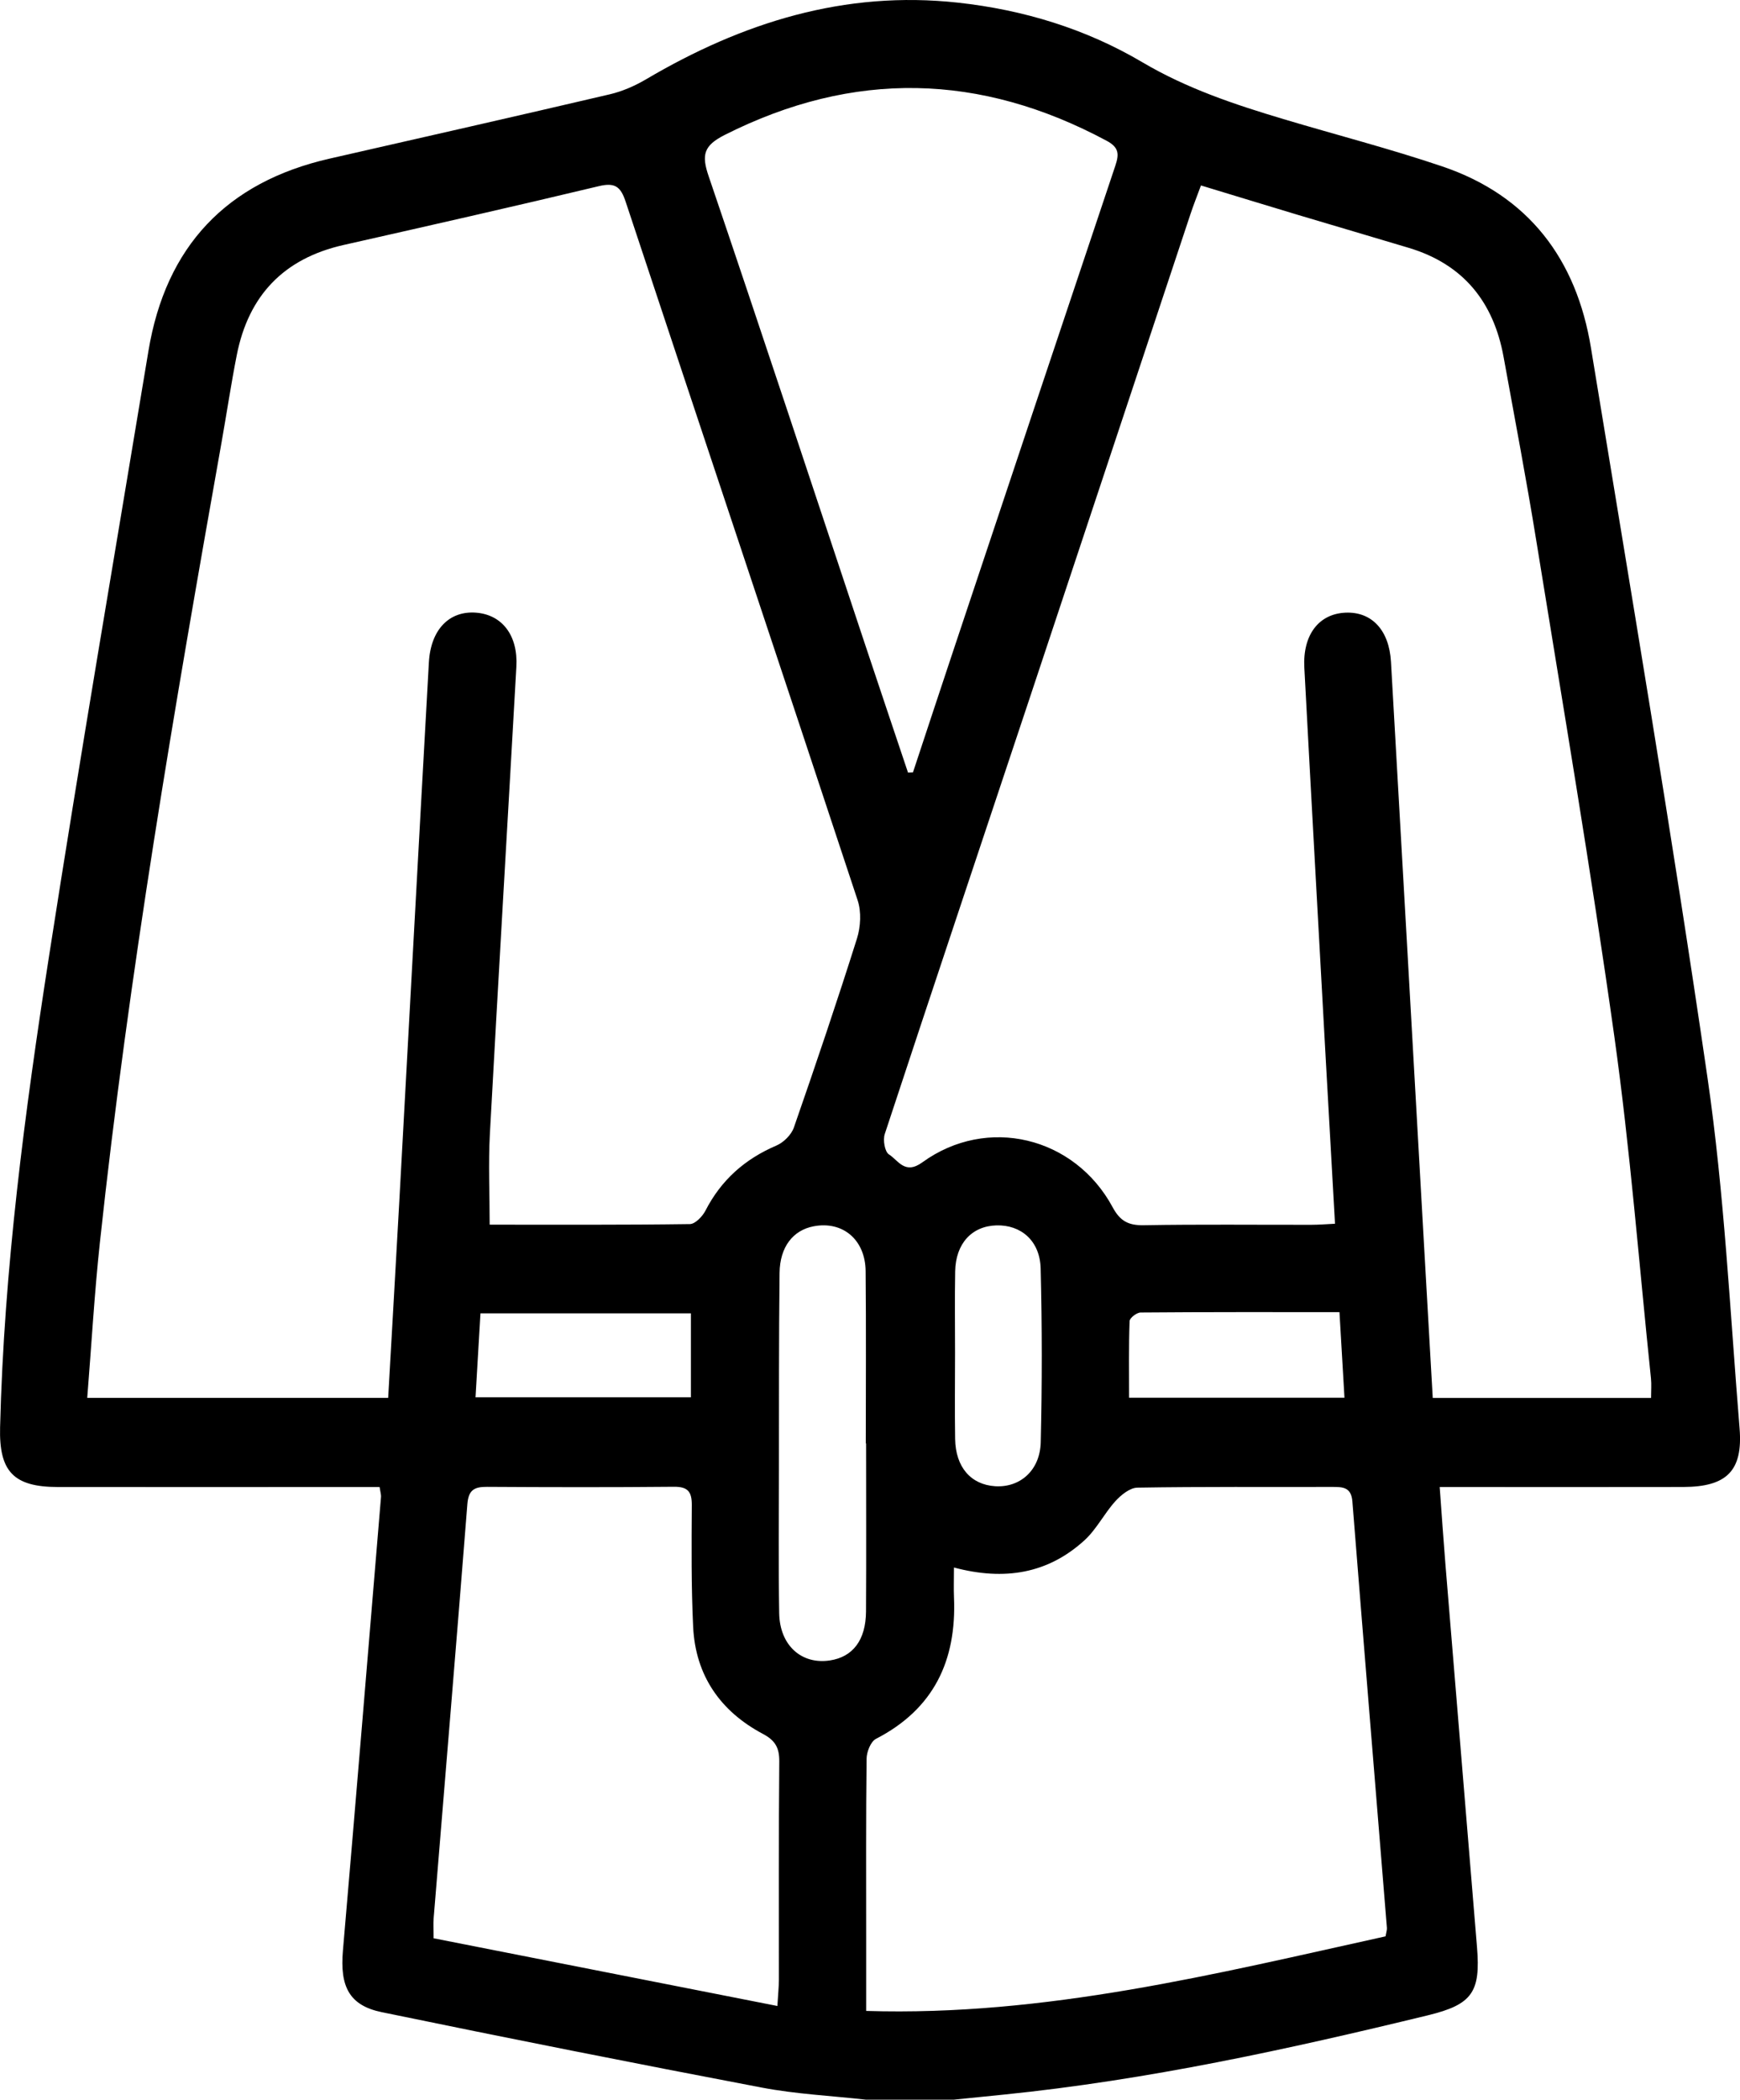 <?xml version="1.0" encoding="UTF-8"?>
<svg id="Layer_2" data-name="Layer 2" xmlns="http://www.w3.org/2000/svg" viewBox="0 0 413.7 498.84">
  <defs>
    <style>
      .cls-1 {
        fill: #000;
        stroke-width: 0px;
      }
    </style>
  </defs>
  <g id="Layer_1-2" data-name="Layer 1">
    <path class="cls-1" d="M205.85,498.84c-8.23-.92-16.57-1.32-24.69-2.86-30.19-5.74-60.33-11.72-90.42-17.93-7.74-1.6-9.94-6.14-9.21-14.59,3.1-35.94,6.06-71.9,9.06-107.85.04-.47-.13-.97-.34-2.32-1.82,0-3.73,0-5.63,0-23.62,0-47.23.02-70.85,0-10.58-.01-14.01-3.71-13.75-14.17.93-37.65,5.88-74.91,11.65-112.03,7.46-47.96,15.68-95.81,23.62-143.69,4.12-24.86,18.57-40.13,43.06-45.71,22.2-5.06,44.41-10.08,66.58-15.27,3.01-.7,5.99-2,8.66-3.57C176.5,5.34,200.82-2.32,227.76.63c15.58,1.7,30.42,6.23,43.81,14.14,10.63,6.28,21.99,10.06,33.6,13.53,12.57,3.76,25.3,7.03,37.72,11.23,20.58,6.95,31.93,22.1,35.37,43.09,9.47,57.74,19.26,115.44,27.7,173.34,4.02,27.58,5.36,55.56,7.64,83.39.83,10.13-3.1,13.9-13.38,13.93-17.3.04-34.59.01-51.89.01-1.79,0-3.57,0-6.03,0,.48,6.52.88,12.43,1.36,18.33,2.49,30.33,5,60.66,7.51,90.99.88,10.66-1.11,13.62-11.64,16.18-33.29,8.09-66.72,15.39-100.88,18.85-3.95.4-7.89.8-11.84,1.2h-20.96ZM92.29,332.13c.9-15.91,1.8-31.33,2.65-46.76,2.34-42.67,4.64-85.33,7.03-128,.44-7.83,4.88-12.31,11.23-11.81,6.2.49,9.99,5.42,9.57,12.84-2.08,37.01-4.29,74.02-6.3,111.03-.38,7.03-.05,14.1-.05,21.53,15.74,0,31.68.08,47.61-.14,1.27-.02,2.99-1.82,3.7-3.2,3.74-7.28,9.39-12.27,16.89-15.47,1.7-.73,3.53-2.55,4.13-4.27,5.19-14.9,10.25-29.86,15-44.9.88-2.8,1.07-6.35.16-9.09-18.29-55.37-36.82-110.66-55.17-166.01-1.19-3.59-2.57-4.56-6.37-3.65-20.2,4.83-40.45,9.41-60.71,13.98-14.2,3.21-22.58,12-25.37,26.17-1.35,6.85-2.38,13.76-3.6,20.63-11.23,63.15-22.07,126.36-28.94,190.17-1.31,12.16-2,24.39-3.01,36.93h71.54ZM392.55,332.12c0-1.76.13-3.22-.02-4.65-2.83-27.11-4.93-54.33-8.72-81.31-5.53-39.32-12.19-78.47-18.54-117.67-2.36-14.6-5.14-29.13-7.78-43.69-2.38-13.09-9.59-22.03-22.56-25.92-8.75-2.63-17.53-5.19-26.28-7.81-7.6-2.28-15.19-4.61-23.11-7.01-.93,2.53-1.78,4.65-2.5,6.82-12.8,38.47-25.56,76.96-38.37,115.42-11.44,34.37-22.97,68.72-34.31,103.13-.47,1.42,0,4.21,1,4.84,2.23,1.42,3.77,4.9,7.94,1.88,15.39-11.15,36.19-6.12,45.25,10.68,1.76,3.26,3.71,4.32,7.34,4.26,13.3-.23,26.61-.08,39.91-.1,1.74,0,3.49-.15,5.61-.25-.75-13.41-1.48-26.17-2.19-38.93-1.71-31.05-3.45-62.1-5.1-93.16-.42-7.83,3.45-12.82,9.79-13.09,6.21-.27,10.38,4.12,10.81,11.69,2.65,46.31,5.26,92.63,7.88,138.95.67,11.9,1.36,23.81,2.05,35.93h51.89ZM226.81,372.4c0,2.88-.08,5.01.01,7.14.63,14.96-4.78,26.49-18.55,33.58-1.25.64-2.21,3.09-2.23,4.71-.17,14.12-.1,28.24-.1,42.37,0,5.61,0,11.21,0,17.56,42.65,1.31,83.04-8.8,123.49-17.72.18-1.05.36-1.53.32-2.01-2.74-33.77-5.53-67.54-8.21-101.32-.27-3.38-2.26-3.45-4.77-3.44-15.45.04-30.91-.09-46.35.17-1.79.03-3.89,1.74-5.24,3.23-2.65,2.92-4.47,6.67-7.35,9.29-8.66,7.88-18.96,9.67-31.03,6.45ZM215.9,183.55c.39-.02.78-.04,1.17-.06,3.28-9.9,6.54-19.81,9.85-29.71,12.73-38.13,25.46-76.27,38.25-114.38.91-2.71.95-4.35-2.05-5.95-30.05-16.1-60.17-16.83-90.78-1.41-5.03,2.54-5.59,4.73-3.86,9.8,12.57,36.96,24.8,74.05,37.14,111.09,3.4,10.22,6.85,20.42,10.27,30.63ZM184.83,476.57c.18-2.96.35-4.57.36-6.18.02-17.3-.07-34.59.09-51.89.03-3.27-.97-5.01-3.9-6.56-10.13-5.38-16.03-13.89-16.58-25.45-.46-9.62-.38-19.28-.32-28.92.02-3.2-.97-4.37-4.27-4.34-14.8.14-29.6.11-44.4.02-3.01-.02-4.42.71-4.69,4.09-2.58,32.82-5.34,65.63-8.02,98.45-.1,1.28-.01,2.58-.01,4.71,27.17,5.35,54.16,10.66,81.75,16.09ZM205.93,342.93h-.08c0-13.64.09-27.28-.04-40.92-.07-7.5-5.46-11.99-12.38-10.66-4.87.93-8.01,4.88-8.08,11.08-.18,15.63-.13,31.27-.15,46.9-.01,11.31-.13,22.62.06,33.93.13,7.66,5.3,12.25,12.05,11.23,5.47-.82,8.55-4.84,8.59-11.64.08-13.31.02-26.61.02-39.92ZM227.07,321.46c0,6.8-.09,13.61.02,20.41.11,6.7,3.74,10.86,9.52,11.23,5.88.37,10.67-3.72,10.83-10.45.33-13.76.33-27.54-.02-41.31-.17-6.56-4.68-10.38-10.53-10.21-5.84.17-9.67,4.33-9.79,10.91-.12,6.47-.03,12.94-.03,19.41ZM164.26,312.03h-50.03c-.4,6.81-.78,13.32-1.17,19.95h51.21v-19.95ZM318.47,311.74c-16.14,0-31.71-.04-47.28.09-.92,0-2.6,1.3-2.62,2.04-.22,6.05-.12,12.11-.12,18.21h51.21c-.39-6.76-.77-13.14-1.19-20.34Z"/>
  </g>
</svg>